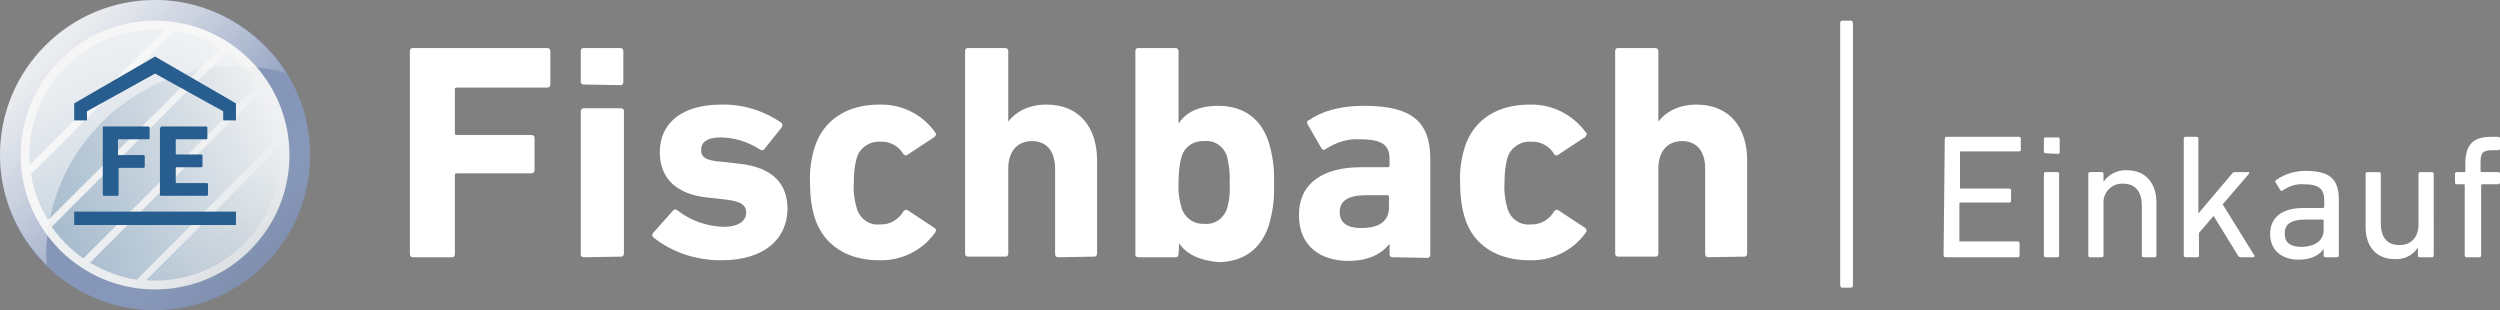 <?xml version="1.0" encoding="UTF-8"?> <!-- Generator: Adobe Illustrator 24.1.0, SVG Export Plug-In . SVG Version: 6.00 Build 0) --> <svg xmlns="http://www.w3.org/2000/svg" xmlns:xlink="http://www.w3.org/1999/xlink" version="1.1" id="Ebene_1" x="0px" y="0px" viewBox="0 0 411.1 51" style="enable-background:new 0 0 411.1 51;" xml:space="preserve"><rect x="0" y="0" width="411.1" height="51" fill="#808080" stroke="none"/> <style type="text/css"> .st0{fill:#FFFFFF;} .st1{fill-rule:evenodd;clip-rule:evenodd;fill:#FFFFFF;} .st2{fill:#8596B9;} .st3{fill:url(#SVGID_1_);} .st4{opacity:0.42;fill:url(#SVGID_2_);enable-background:new ;} .st5{opacity:0.42;fill:url(#SVGID_3_);enable-background:new ;} .st6{opacity:0.42;fill:url(#SVGID_4_);enable-background:new ;} .st7{opacity:0.42;fill:url(#SVGID_5_);enable-background:new ;} .st8{opacity:0.42;fill:url(#SVGID_6_);enable-background:new ;} .st9{opacity:0.91;fill:url(#SVGID_7_);enable-background:new ;} .st10{opacity:0.24;fill:url(#SVGID_8_);enable-background:new ;} .st11{fill:#275E8F;} </style> <g> <path class="st0" d="M319.8,22.8c0-0.1,0.1-0.3,0.2-0.3l0,0h12c0.2,0,0.3,0.1,0.3,0.3l0,0v1.8c0,0.2-0.1,0.3-0.3,0.3l0,0h-9.5 c-0.1,0-0.2,0-0.2,0.1l0,0v5.8c0,0.1,0,0.2,0.1,0.2l0,0h8c0.1,0,0.3,0.1,0.3,0.2l0,0V33c0,0.2-0.1,0.3-0.3,0.3l0,0h-8 c-0.1,0-0.2,0.1-0.2,0.2v6c0,0.1,0,0.2,0.1,0.2l0,0h9.5c0.1,0,0.3,0.1,0.3,0.2l0,0V42c0,0.2-0.1,0.3-0.3,0.3l0,0h-11.9 c-0.1,0-0.3-0.1-0.3-0.2l0,0L319.8,22.8z"></path> <path class="st0" d="M336.4,25.2c-0.1,0-0.3-0.1-0.3-0.2l0,0v-2.1c0-0.2,0.1-0.3,0.3-0.3l0,0h2c0.2,0,0.3,0.1,0.3,0.3l0,0V25 c0,0.2-0.1,0.3-0.3,0.3l0,0L336.4,25.2L336.4,25.2z M336.4,42.3c-0.1,0-0.3-0.1-0.3-0.2l0,0V28.6c0-0.2,0.1-0.3,0.3-0.3l0,0h1.9 c0.2,0,0.3,0.1,0.3,0.3l0,0V42c0,0.2-0.1,0.3-0.3,0.3l0,0H336.4z"></path> <path class="st0" d="M352.5,42.3c-0.2,0-0.3-0.1-0.3-0.3l0,0v-8.2c0-2.2-1-3.6-3.1-3.6c-1.7-0.1-3.2,1.3-3.2,3c0,0.1,0,0.2,0,0.4 V42c0,0.2-0.1,0.3-0.3,0.3l0,0h-1.9c-0.2,0-0.3-0.1-0.3-0.3l0,0V28.6c0-0.2,0.1-0.3,0.3-0.3l0,0h1.9c0.2,0,0.3,0.1,0.3,0.3l0,0v1.3 l0,0c0.9-1.3,2.4-2,3.9-1.9c3,0,4.8,2.1,4.8,5.3V42c0,0.1-0.1,0.3-0.2,0.3l0,0H352.5z"></path> <path class="st0" d="M368.5,42.3c-0.2,0-0.4-0.1-0.5-0.3l-4-6.5l-2.4,2.8V42c0,0.2-0.1,0.3-0.3,0.3l0,0h-1.9 c-0.1,0-0.3-0.1-0.3-0.2l0,0V22.8c0-0.1,0.1-0.3,0.2-0.3l0,0h1.9c0.2,0,0.3,0.1,0.3,0.3l0,0v12.3l5.5-6.5c0.1-0.2,0.3-0.3,0.5-0.3 h2.2c0.2,0,0.2,0.1,0.1,0.3l-4.3,5l5.2,8.4c0.1,0.1,0,0.2-0.1,0.3h-0.1H368.5z"></path> <path class="st0" d="M382.4,42.3c-0.1,0-0.3-0.1-0.3-0.2l0,0v-1.2l0,0c-0.6,1-2,1.8-4.1,1.8c-2.6,0-4.7-1.4-4.7-4.2s2-4.3,5.5-4.3 h3.2c0.1,0,0.2-0.1,0.2-0.2v-1c0-1.9-0.8-2.7-3.4-2.7c-1.2-0.1-2.4,0.3-3.4,1c-0.1,0.1-0.3,0.1-0.4,0l-0.8-1.3 c-0.1-0.1-0.1-0.3,0.1-0.4c1.4-1,3.1-1.5,4.8-1.5c4,0,5.5,1.3,5.5,4.8V42c0,0.2-0.1,0.3-0.3,0.3l0,0H382.4z M382.1,37.8v-1.5 c0-0.1,0-0.2-0.1-0.2l0,0h-2.8c-2.4,0-3.5,0.7-3.5,2.3s1,2.2,2.9,2.2C380.8,40.5,382.1,39.5,382.1,37.8z"></path> <path class="st0" d="M397.9,42.3c-0.2,0-0.3-0.1-0.3-0.3l0,0v-1.3l0,0c-0.8,1.3-2.3,2-3.8,1.9c-3.1,0-4.8-2.1-4.8-5.3v-8.7 c0-0.2,0.1-0.3,0.3-0.3l0,0h1.9c0.2,0,0.3,0.1,0.3,0.3l0,0v8.1c0,2.3,1,3.6,3.1,3.6c1.9,0,3.1-1.3,3.1-3.4v-8.3 c0-0.2,0.1-0.3,0.3-0.3l0,0h1.9c0.2,0,0.3,0.1,0.3,0.3l0,0V42c0,0.1-0.1,0.3-0.2,0.3l0,0H397.9z"></path> <path class="st0" d="M405.6,42.3c-0.2,0-0.3-0.1-0.3-0.3l0,0V30.5c0-0.1,0-0.2-0.1-0.2l0,0H404c-0.2,0-0.3-0.1-0.3-0.3l0,0v-1.4 c0-0.2,0.1-0.3,0.3-0.3l0,0h1.2c0.1,0,0.2,0,0.2-0.1l0,0V27c0-3.3,1.3-4.5,4.3-4.5h1.1c0.1,0,0.3,0.1,0.3,0.2l0,0v1.7 c0,0.2-0.1,0.3-0.3,0.3l0,0H410c-1.8,0-2.1,0.4-2.1,2.1v1.3c0,0.1,0.1,0.2,0.2,0.2h2.7c0.2,0,0.3,0.1,0.3,0.3l0,0V30 c0,0.1-0.1,0.3-0.2,0.3l0,0h-2.7c-0.1,0-0.2,0.1-0.2,0.2V42c0,0.1-0.1,0.3-0.2,0.3l0,0H405.6z"></path> <path class="st1" d="M302.9,47.3c-0.2,0-0.3-0.2-0.3-0.5V3.9c0-0.3,0.1-0.5,0.3-0.5h1.5c0.2,0,0.3,0.2,0.3,0.5v42.9 c0,0.4-0.1,0.5-0.3,0.5C304.4,47.3,302.9,47.3,302.9,47.3z"></path> <path class="st1" d="M67.4,8.4c0-0.3,0.2-0.5,0.4-0.5c0,0,0,0,0.1,0H90c0.3,0,0.5,0.2,0.5,0.5c0,0,0,0,0,0.1v5.4 c0,0.3-0.2,0.5-0.5,0.5l0,0H75.1c-0.2,0-0.3,0.1-0.3,0.2v0.1v7.2c0,0.2,0.1,0.3,0.2,0.3h0.1h12.3c0.3,0,0.5,0.2,0.5,0.4l0,0V28 c0,0.3-0.2,0.5-0.5,0.5l0,0H75.1c-0.2,0-0.3,0.1-0.3,0.2c0,0,0,0,0,0.1v13c0,0.3-0.2,0.5-0.4,0.5c0,0,0,0-0.1,0h-6.4 c-0.3,0-0.5-0.2-0.5-0.5c0,0,0,0,0-0.1C67.4,41.7,67.4,8.4,67.4,8.4z"></path> <path class="st1" d="M96,42.3c-0.3,0-0.5-0.2-0.5-0.4c0,0,0,0,0-0.1V18.3c0-0.3,0.2-0.5,0.5-0.5c0,0,0,0,0.1,0h6 c0.3,0,0.5,0.2,0.5,0.4l0,0v23.5c0,0.3-0.2,0.5-0.4,0.5c0,0,0,0-0.1,0L96,42.3z M96,13.9c-0.3,0-0.5-0.2-0.5-0.4c0,0,0,0,0-0.1v-5 c0-0.3,0.2-0.5,0.4-0.5c0,0,0,0,0.1,0h6c0.3,0,0.5,0.2,0.5,0.5c0,0,0,0,0,0.1v5c0,0.3-0.2,0.5-0.4,0.5c0,0,0,0-0.1,0L96,13.9z"></path> <path class="st1" d="M107.4,39c-0.2-0.2-0.2-0.5,0-0.7l3.3-3.7c0.2-0.2,0.5-0.2,0.7,0c2.2,1.7,4.8,2.6,7.5,2.7c2.6,0,3.8-1,3.8-2.3 c0-1.2-0.7-1.9-3.5-2.2l-2.7-0.3c-5.2-0.5-8-3.1-8-7.5c0-4.8,3.7-7.8,10.1-7.8c3.5-0.1,7,1,9.9,3c0.2,0.2,0.2,0.5,0,0.8l-2.8,3.5 c-0.1,0.2-0.5,0.3-0.7,0.1l0,0c-2-1.3-4.3-2-6.6-2c-2.1,0-3.1,0.8-3.1,2s0.6,1.8,3.4,2l2.7,0.3c5.8,0.6,8.1,3.4,8.1,7.5 c-0.1,5-3.9,8.4-10.9,8.4C114.4,42.8,110.5,41.5,107.4,39z"></path> <path class="st1" d="M134,35.9c-0.6-1.9-0.8-3.9-0.8-5.9c-0.1-2,0.2-4,0.8-5.9c1.5-4.5,5.4-6.9,10.6-6.9c3.7-0.1,7.1,1.6,9.2,4.6 c0.2,0.2,0.1,0.5-0.1,0.7l0,0l-4.4,2.9c-0.2,0.2-0.5,0.2-0.7,0l0,0c-0.8-1.4-2.3-2.2-3.9-2.1c-1.7-0.1-3.3,1-3.8,2.6 c-0.4,1.4-0.5,2.8-0.5,4.2c-0.1,1.4,0.1,2.9,0.5,4.2c0.5,1.7,2.1,2.8,3.8,2.6c1.6,0.1,3.1-0.8,3.9-2.2c0.2-0.2,0.5-0.3,0.7-0.1l0,0 l4.4,2.9c0.2,0.1,0.3,0.4,0.1,0.7l0,0c-2.1,3-5.6,4.7-9.2,4.6C139.4,42.8,135.5,40.4,134,35.9z"></path> <path class="st1" d="M174,42.3c-0.3,0-0.5-0.2-0.5-0.5c0,0,0,0,0-0.1v-14c0-2.7-1.3-4.5-3.8-4.5s-3.9,1.8-3.9,4.5v14 c0,0.3-0.2,0.5-0.4,0.5c0,0,0,0-0.1,0h-6.1c-0.3,0-0.5-0.2-0.5-0.4c0,0,0,0,0-0.1V8.4c0-0.3,0.2-0.5,0.4-0.5c0,0,0,0,0.1,0h6.1 c0.3,0,0.5,0.2,0.5,0.5c0,0,0,0,0,0.1V20l0,0c1.1-1.5,3.2-2.8,6.3-2.8c5.4,0,8.3,3.8,8.3,9.1v15.4c0,0.3-0.2,0.5-0.4,0.5 c0,0,0,0-0.1,0L174,42.3z"></path> <path class="st1" d="M201.8,34.2c0.4-1.4,0.5-2.8,0.4-4.2c0.1-1.4-0.1-2.8-0.4-4.2c-0.5-1.7-2.1-2.8-3.8-2.6 c-1.7-0.1-3.3,1-3.7,2.6c-0.4,1.4-0.5,2.8-0.5,4.2c-0.1,1.4,0.1,2.9,0.5,4.2c0.5,1.6,2,2.7,3.7,2.6C199.7,37,201.3,35.9,201.8,34.2 L201.8,34.2z M193.9,40L193.9,40l-0.1,1.8c0,0.3-0.2,0.5-0.4,0.5c0,0,0,0-0.1,0h-6.1c-0.3,0-0.5-0.2-0.5-0.4c0,0,0,0,0-0.1V8.4 c0-0.3,0.2-0.5,0.4-0.5c0,0,0,0,0.1,0h6.1c0.3,0,0.5,0.2,0.5,0.5c0,0,0,0,0,0.1v11.7h0.1c1.1-1.7,3.2-2.8,6.4-2.8 c4.1,0,7,2,8.3,5.9c0.7,2.2,1,4.6,0.9,6.9c0.1,2.4-0.2,4.7-0.9,7c-1.3,3.8-4.2,5.9-8.3,5.9C197.1,42.8,195,41.7,193.9,40z"></path> <path class="st1" d="M228.4,34.1v-1.7c0-0.2-0.1-0.3-0.2-0.3c0,0,0,0-0.1,0h-3.4c-3,0-4.4,0.9-4.4,2.8c0,1.7,1.2,2.6,3.5,2.6 C226.8,37.5,228.4,36.4,228.4,34.1L228.4,34.1z M229,42.3c-0.3,0-0.5-0.2-0.5-0.4v-0.1v-1.6h-0.1c-1.3,1.6-3.4,2.7-6.7,2.7 c-4.4,0-8.1-2.3-8.1-7.5c0-5.4,4.1-7.9,10.2-7.9h4.4c0.2,0,0.3-0.1,0.3-0.3c0,0,0,0,0-0.1v-0.9c0-2.3-1.1-3.3-5-3.3 c-1.9-0.1-3.8,0.5-5.5,1.6c-0.2,0.2-0.4,0.2-0.6,0l-0.1-0.1l-2.3-4c-0.1-0.2-0.1-0.5,0.1-0.6c0,0,0,0,0.1,0 c2.1-1.5,5.1-2.4,9.1-2.4c8,0,10.9,2.7,10.9,8.8v15.7c0,0.3-0.2,0.5-0.4,0.5c0,0,0,0-0.1,0L229,42.3z"></path> <path class="st1" d="M240.9,35.9c-0.6-1.9-0.8-3.9-0.8-5.9c-0.1-2,0.2-4,0.8-5.9c1.5-4.5,5.4-6.9,10.6-6.9c3.7-0.1,7.1,1.6,9.3,4.6 c0.2,0.2,0.1,0.5-0.1,0.7l0,0l-4.4,2.9c-0.2,0.2-0.5,0.2-0.7,0l0,0c-0.8-1.4-2.3-2.2-3.9-2.1c-1.7-0.1-3.3,1-3.8,2.6 c-0.4,1.4-0.5,2.8-0.5,4.2c-0.1,1.4,0.1,2.9,0.5,4.2c0.5,1.7,2.1,2.8,3.8,2.6c1.6,0.1,3.1-0.8,3.9-2.2c0.2-0.2,0.5-0.3,0.7-0.1l0,0 l4.4,2.9c0.2,0.2,0.3,0.5,0.1,0.7l0,0c-2.1,3-5.6,4.7-9.3,4.6C246.3,42.8,242.3,40.4,240.9,35.9z"></path> <path class="st1" d="M280.9,42.3c-0.3,0-0.5-0.2-0.5-0.5c0,0,0,0,0-0.1v-14c0-2.7-1.3-4.5-3.8-4.5s-3.9,1.8-3.9,4.5v14 c0,0.3-0.2,0.5-0.4,0.5c0,0,0,0-0.1,0h-6.1c-0.3,0-0.5-0.2-0.5-0.4c0,0,0,0,0-0.1V8.4c0-0.3,0.2-0.5,0.4-0.5c0,0,0,0,0.1,0h6.1 c0.3,0,0.5,0.2,0.5,0.5c0,0,0,0,0,0.1V20l0,0c1.1-1.5,3.2-2.8,6.3-2.8c5.4,0,8.3,3.8,8.3,9.1v15.4c0,0.3-0.2,0.5-0.4,0.5 c0,0,0,0-0.1,0L280.9,42.3z"></path> <circle class="st2" cx="25.5" cy="25.5" r="25.5"></circle> <linearGradient id="SVGID_1_" gradientUnits="userSpaceOnUse" x1="39.515" y1="-714.363" x2="10.215" y2="-658.203" gradientTransform="matrix(1 0 0 -1 0 -662)"> <stop offset="0" style="stop-color:#E4E9ED"></stop> <stop offset="0.5" style="stop-color:#F0F1F2"></stop> <stop offset="1" style="stop-color:#F5F5F5"></stop> </linearGradient> <circle class="st3" cx="25.5" cy="25.5" r="22.1"></circle> <linearGradient id="SVGID_2_" gradientUnits="userSpaceOnUse" x1="4973.217" y1="-4514.091" x2="4924.477" y2="-4532.451" gradientTransform="matrix(-1 0 0 1 4975.51 4562.5)"> <stop offset="0" style="stop-color:#285E8E"></stop> <stop offset="0.13" style="stop-color:#3B6C98"></stop> <stop offset="0.39" style="stop-color:#6D91B1"></stop> <stop offset="0.75" style="stop-color:#BCCBD8"></stop> <stop offset="1" style="stop-color:#F5F5F5"></stop> </linearGradient> <path class="st4" d="M24,46.1c11.4,0.8,21.3-7.7,22.1-19.1c0.1-1,0.1-2,0-3L24,46.1z"></path> <linearGradient id="SVGID_3_" gradientUnits="userSpaceOnUse" x1="4975.369" y1="-4519.8" x2="4926.619" y2="-4538.16" gradientTransform="matrix(-1 0 0 1 4975.51 4562.5)"> <stop offset="0" style="stop-color:#285E8E"></stop> <stop offset="0.13" style="stop-color:#3B6C98"></stop> <stop offset="0.39" style="stop-color:#6D91B1"></stop> <stop offset="0.75" style="stop-color:#BCCBD8"></stop> <stop offset="1" style="stop-color:#F5F5F5"></stop> </linearGradient> <path class="st5" d="M45.9,22.5c-0.4-2.7-1.3-5.3-2.8-7.7L14.8,43.2c2.4,1.4,5,2.4,7.7,2.8L45.9,22.5z"></path> <linearGradient id="SVGID_4_" gradientUnits="userSpaceOnUse" x1="4977.891" y1="-4526.499" x2="4929.141" y2="-4544.859" gradientTransform="matrix(-1 0 0 1 4975.51 4562.5)"> <stop offset="0" style="stop-color:#285E8E"></stop> <stop offset="0.13" style="stop-color:#3B6C98"></stop> <stop offset="0.39" style="stop-color:#6D91B1"></stop> <stop offset="0.75" style="stop-color:#BCCBD8"></stop> <stop offset="1" style="stop-color:#F5F5F5"></stop> </linearGradient> <path class="st6" d="M42.5,13.8c-0.7-1-1.5-2-2.4-2.9c-0.9-0.9-1.8-1.7-2.8-2.4L8.5,37.3c1.4,2,3.2,3.8,5.2,5.2L42.5,13.8z"></path> <linearGradient id="SVGID_5_" gradientUnits="userSpaceOnUse" x1="4980.384" y1="-4533.122" x2="4931.634" y2="-4551.482" gradientTransform="matrix(-1 0 0 1 4975.51 4562.5)"> <stop offset="0" style="stop-color:#285E8E"></stop> <stop offset="0.13" style="stop-color:#3B6C98"></stop> <stop offset="0.39" style="stop-color:#6D91B1"></stop> <stop offset="0.75" style="stop-color:#BCCBD8"></stop> <stop offset="1" style="stop-color:#F5F5F5"></stop> </linearGradient> <path class="st7" d="M36.3,7.9c-2.3-1.4-4.9-2.4-7.6-2.8L5.1,28.6c0.4,2.7,1.4,5.3,2.8,7.6L36.3,7.9z"></path> <linearGradient id="SVGID_6_" gradientUnits="userSpaceOnUse" x1="4982.547" y1="-4538.87" x2="4933.797" y2="-4557.22" gradientTransform="matrix(-1 0 0 1 4975.51 4562.5)"> <stop offset="0" style="stop-color:#285E8E"></stop> <stop offset="0.13" style="stop-color:#3B6C98"></stop> <stop offset="0.39" style="stop-color:#6D91B1"></stop> <stop offset="0.75" style="stop-color:#BCCBD8"></stop> <stop offset="1" style="stop-color:#F5F5F5"></stop> </linearGradient> <path class="st8" d="M4.9,27.1L27.1,4.9C15.7,4,5.8,12.6,4.9,23.9C4.8,25,4.8,26.1,4.9,27.1z"></path> <g> <g> <linearGradient id="SVGID_7_" gradientUnits="userSpaceOnUse" x1="34.259" y1="-1238.651" x2="8.433" y2="-1213.331" gradientTransform="matrix(1 0 0 -1 0 -1204.6)"> <stop offset="0" style="stop-color:#FFFFFF;stop-opacity:0"></stop> <stop offset="0.652" style="stop-color:#FAFAFA;stop-opacity:0.652"></stop> <stop offset="1" style="stop-color:#F5F5F5"></stop> </linearGradient> <path class="st9" d="M38.9,10.9c2.8,0,5.6,0.4,8.2,1.1C42.5,4.8,34.5,0,25.5,0C11.4,0,0,11.4,0,25.5C0,32.6,3,39,7.7,43.6 c0-0.6-0.1-1.1-0.1-1.7C7.7,24.9,21.7,10.9,38.9,10.9z"></path> </g> <linearGradient id="SVGID_8_" gradientUnits="userSpaceOnUse" x1="54.278" y1="-1263.749" x2="31.969" y2="-1237.665" gradientTransform="matrix(1 0 0 -1 0 -1204.6)"> <stop offset="0" style="stop-color:#000000"></stop> <stop offset="0.113" style="stop-color:#050505;stop-opacity:0.887"></stop> <stop offset="0.24" style="stop-color:#121212;stop-opacity:0.76"></stop> <stop offset="0.373" style="stop-color:#292929;stop-opacity:0.627"></stop> <stop offset="0.511" style="stop-color:#484848;stop-opacity:0.489"></stop> <stop offset="0.652" style="stop-color:#707070;stop-opacity:0.348"></stop> <stop offset="0.797" style="stop-color:#A2A2A2;stop-opacity:0.203"></stop> <stop offset="0.941" style="stop-color:#DBDBDB;stop-opacity:5.905694e-02"></stop> <stop offset="1" style="stop-color:#F5F5F5;stop-opacity:0"></stop> </linearGradient> <path class="st10" d="M12.2,40.2c-2.9,0-5.6-0.4-8.2-1.1C8.5,46.3,16.5,51,25.5,51C39.6,51,51,39.6,51,25.5c0-7.1-3-13.6-7.7-18.2 c0,0.6,0.1,1.1,0.1,1.7C43.5,26.2,29.4,40.2,12.2,40.2z"></path> </g> <path class="st11" d="M16.9,21c0-0.1,0.1-0.2,0.1-0.2l0,0h7.4c0.1,0,0.2,0.1,0.2,0.1l0,0v1.8c0,0.1-0.1,0.2-0.1,0.2l0,0h-5 c-0.1,0-0.1,0-0.1,0.1v2.4c0,0,0,0.1,0.1,0.1l0,0h4.1c0.1,0,0.2,0.1,0.2,0.1l0,0v1.8c0,0.1-0.1,0.2-0.1,0.2l0,0h-4.1 c-0.1,0-0.1,0-0.1,0.1V32c0,0.1-0.1,0.2-0.2,0.2l0,0h-2.2c-0.1,0-0.2-0.1-0.2-0.1l0,0C16.9,32.1,16.9,21,16.9,21z"></path> <path class="st11" d="M26.4,21c0-0.1,0.1-0.2,0.1-0.2l0,0h7.4c0.1,0,0.2,0.1,0.2,0.1l0,0v1.8c0,0.1-0.1,0.2-0.1,0.2l0,0h-5 c-0.1,0-0.1,0-0.1,0.1v2.3c0,0.1,0,0.1,0.1,0.1h4.1c0.1,0,0.2,0.1,0.2,0.1l0,0v1.8c0,0.1-0.1,0.2-0.2,0.2l0,0H29c0,0-0.1,0-0.1,0.1 l0,0V30c0,0,0,0.1,0.1,0.1l0,0h5c0.1,0,0.2,0.1,0.2,0.1l0,0V32c0,0.1-0.1,0.2-0.2,0.2l0,0h-7.5c-0.1,0-0.2-0.1-0.2-0.1l0,0V21H26.4 z"></path> <rect x="12.2" y="34.8" class="st11" width="26.6" height="2.2"></rect> <polygon class="st11" points="14.3,18.3 25.5,12.1 36.7,18.3 36.7,19.8 38.8,19.8 38.8,17 25.5,9.3 12.2,17 12.2,19.8 14.3,19.8 "></polygon> </g> </svg> 